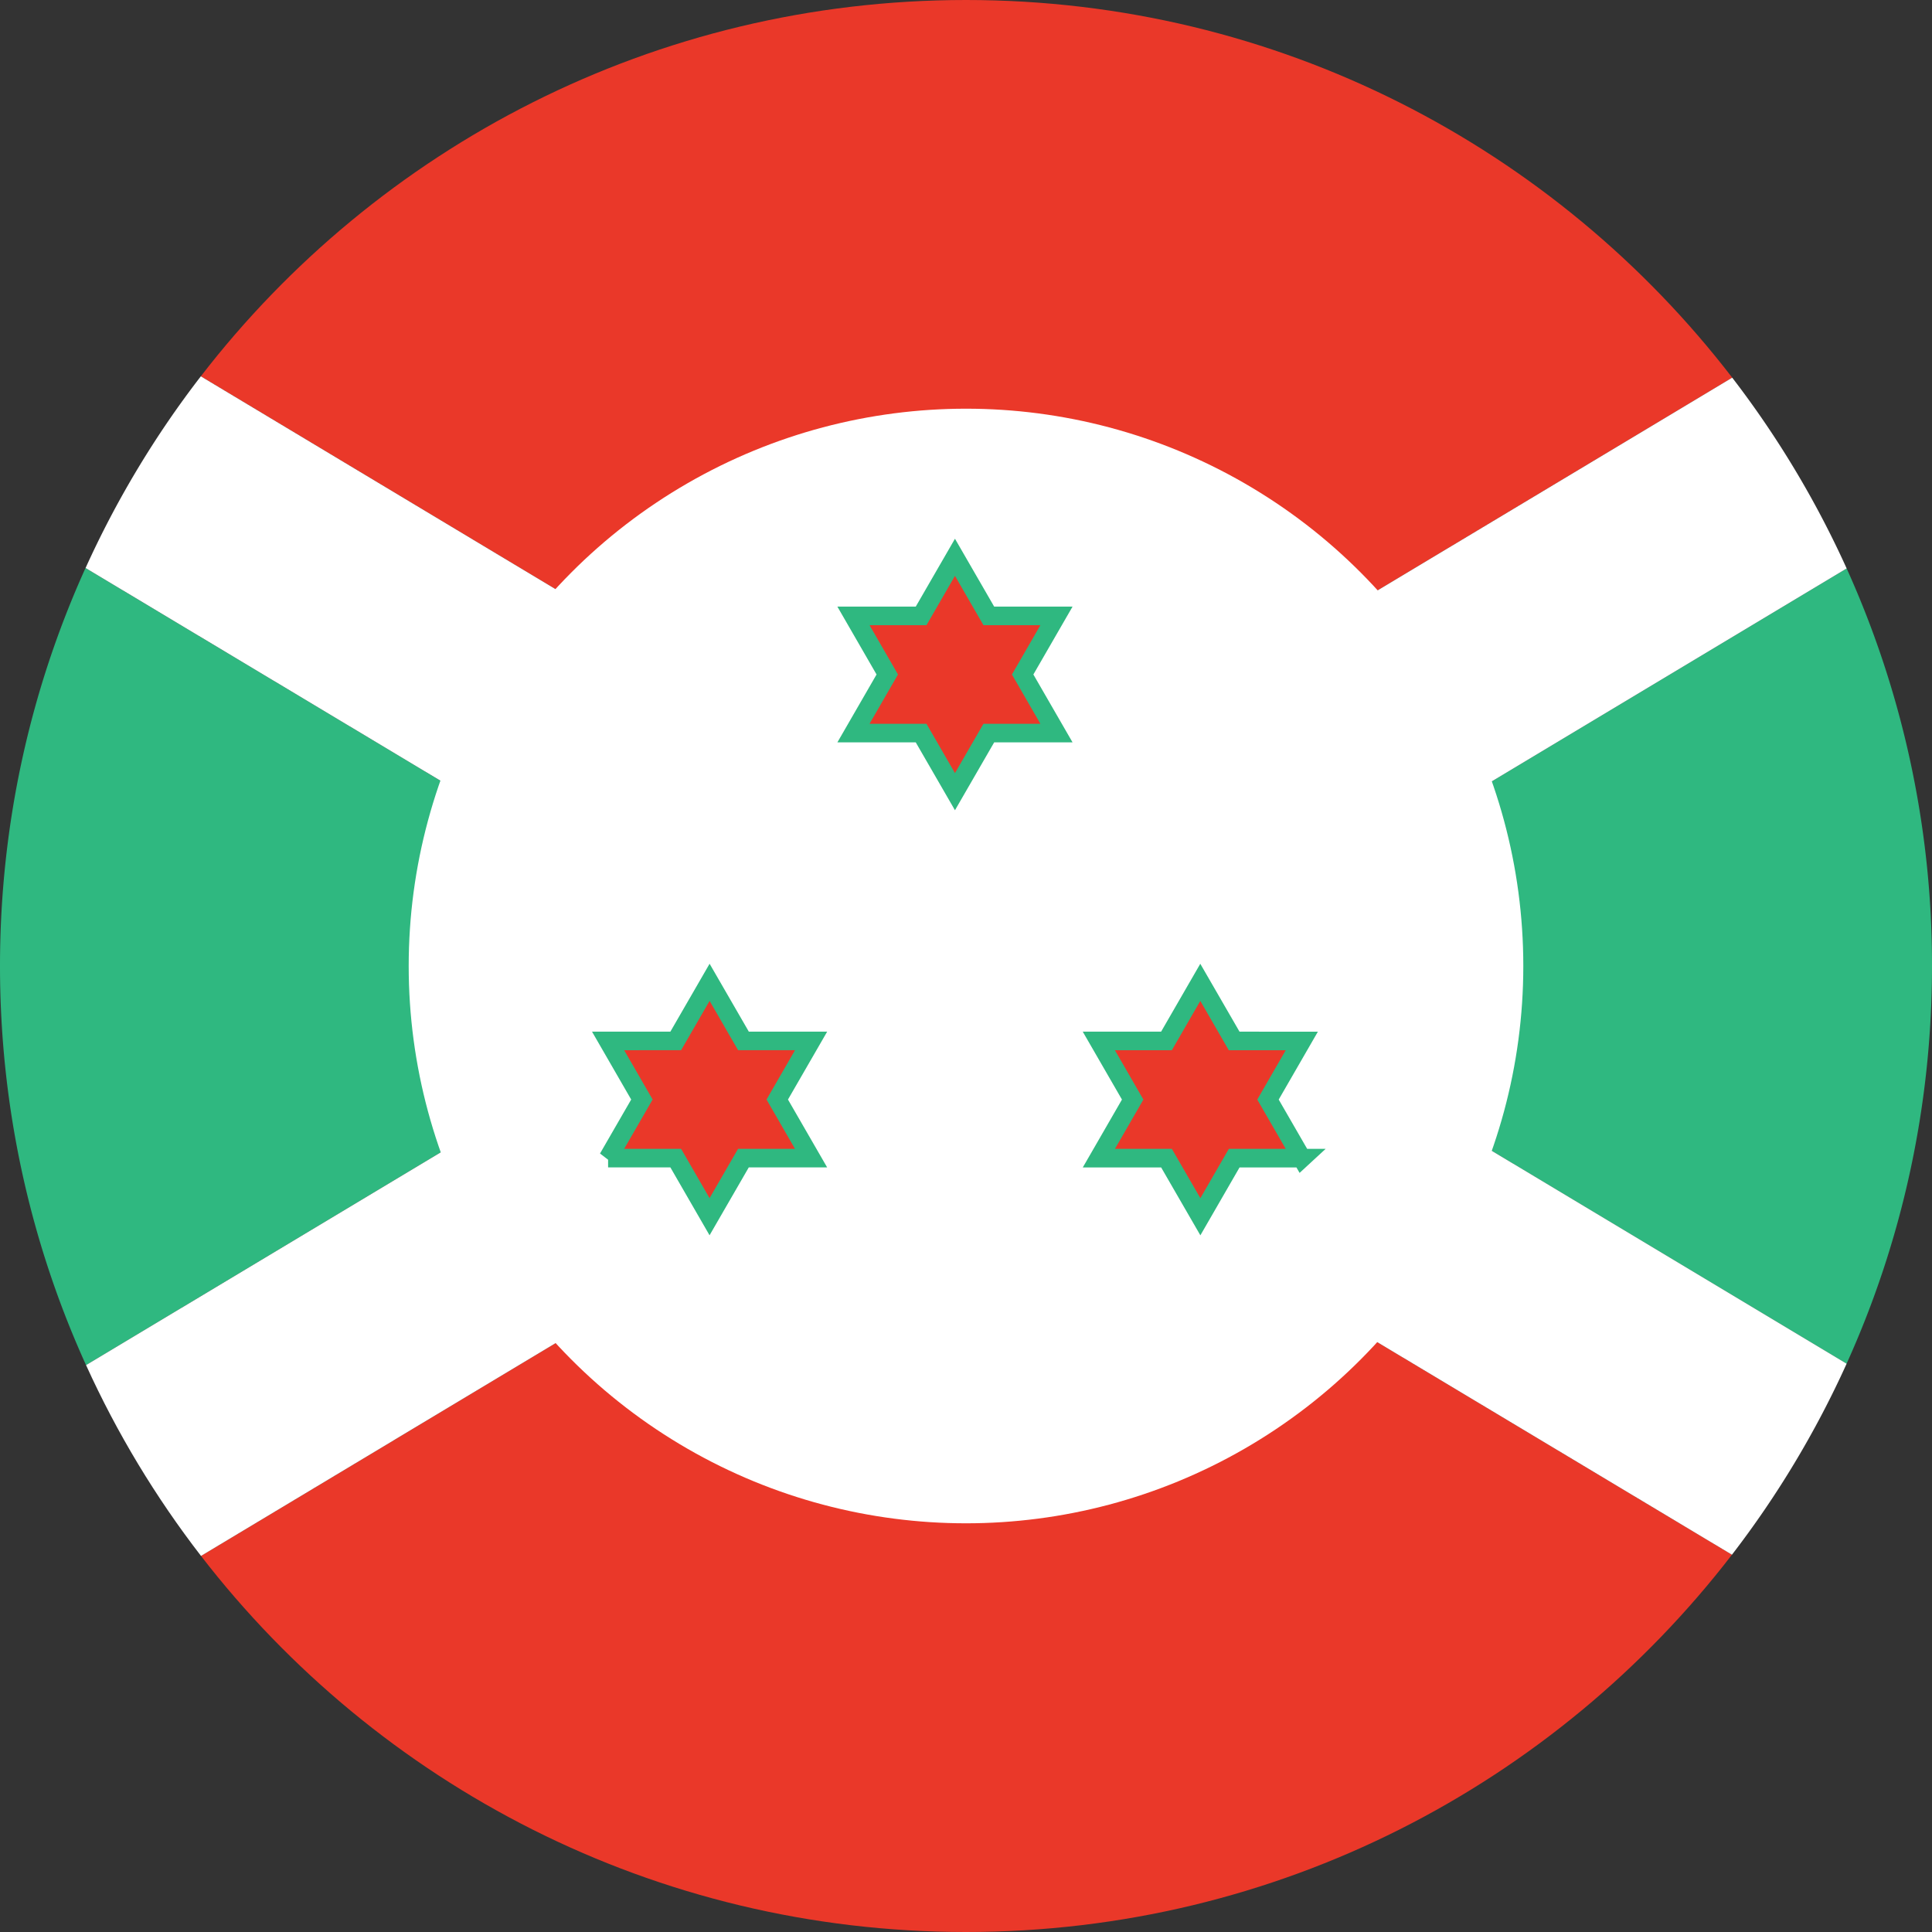 <svg xmlns="http://www.w3.org/2000/svg" width="52" height="52" fill="none" xmlns:v="https://vecta.io/nano"><rect width="100%" height="100%" fill="#333333" stroke="none"/><path d="M26 0C17.616 0 10.159 3.968 5.405 10.129L26.042 22.51l20.581-12.345C41.87 3.984 34.4 0 26 0zm0 52c8.396 0 15.862-3.98 20.616-10.155L26.027 29.506 5.41 41.878C10.165 48.035 17.619 52 26 52z" fill="#ea3829"/><path d="M2.302 15.288C.823 18.554 0 22.181 0 26c0 3.831.828 7.468 2.316 10.742L20.2 26.014 2.302 15.288zm47.399 21.416C51.178 33.44 52 29.816 52 26a25.89 25.89 0 0 0-2.297-10.7L31.865 26.003l17.836 10.701z" fill="#2fb880"/><g fill="#fff"><path d="M2.316 36.742c.834 1.836 1.875 3.558 3.094 5.136l20.617-12.372-5.827-3.492L2.316 36.742z"/><path d="M5.405 10.129a25.99 25.99 0 0 0-3.102 5.159L20.2 26.014l5.842-3.504L5.405 10.129zm41.211 31.716a25.99 25.99 0 0 0 3.086-5.141L31.865 26.003l-5.838 3.503 20.588 12.339z"/><path d="M49.703 15.3a25.99 25.99 0 0 0-3.08-5.135L26.042 22.51l5.823 3.493L49.703 15.3z"/><circle cx="26" cy="26" r="15"/></g><path d="M25.703 15l.911 1.577h1.821l-.91 1.577.91 1.577h-1.821l-.911 1.577-.911-1.577h-1.821l.91-1.577-.91-1.577h1.821L25.703 15zm9.337 16.172h-1.822l-.91 1.577-.911-1.577h-1.821l.91-1.577-.911-1.578h1.821l.91-1.577.911 1.577 1.821.001-.91 1.577.911 1.578zm-18.674 0l.911-1.578-.91-1.577 1.821-.001.911-1.577.911 1.577h1.821l-.911 1.578.91 1.577h-1.821l-.911 1.577-.91-1.577h-1.821z" fill="#ea3829" stroke="#2fb880" stroke-width=".5"/></svg>